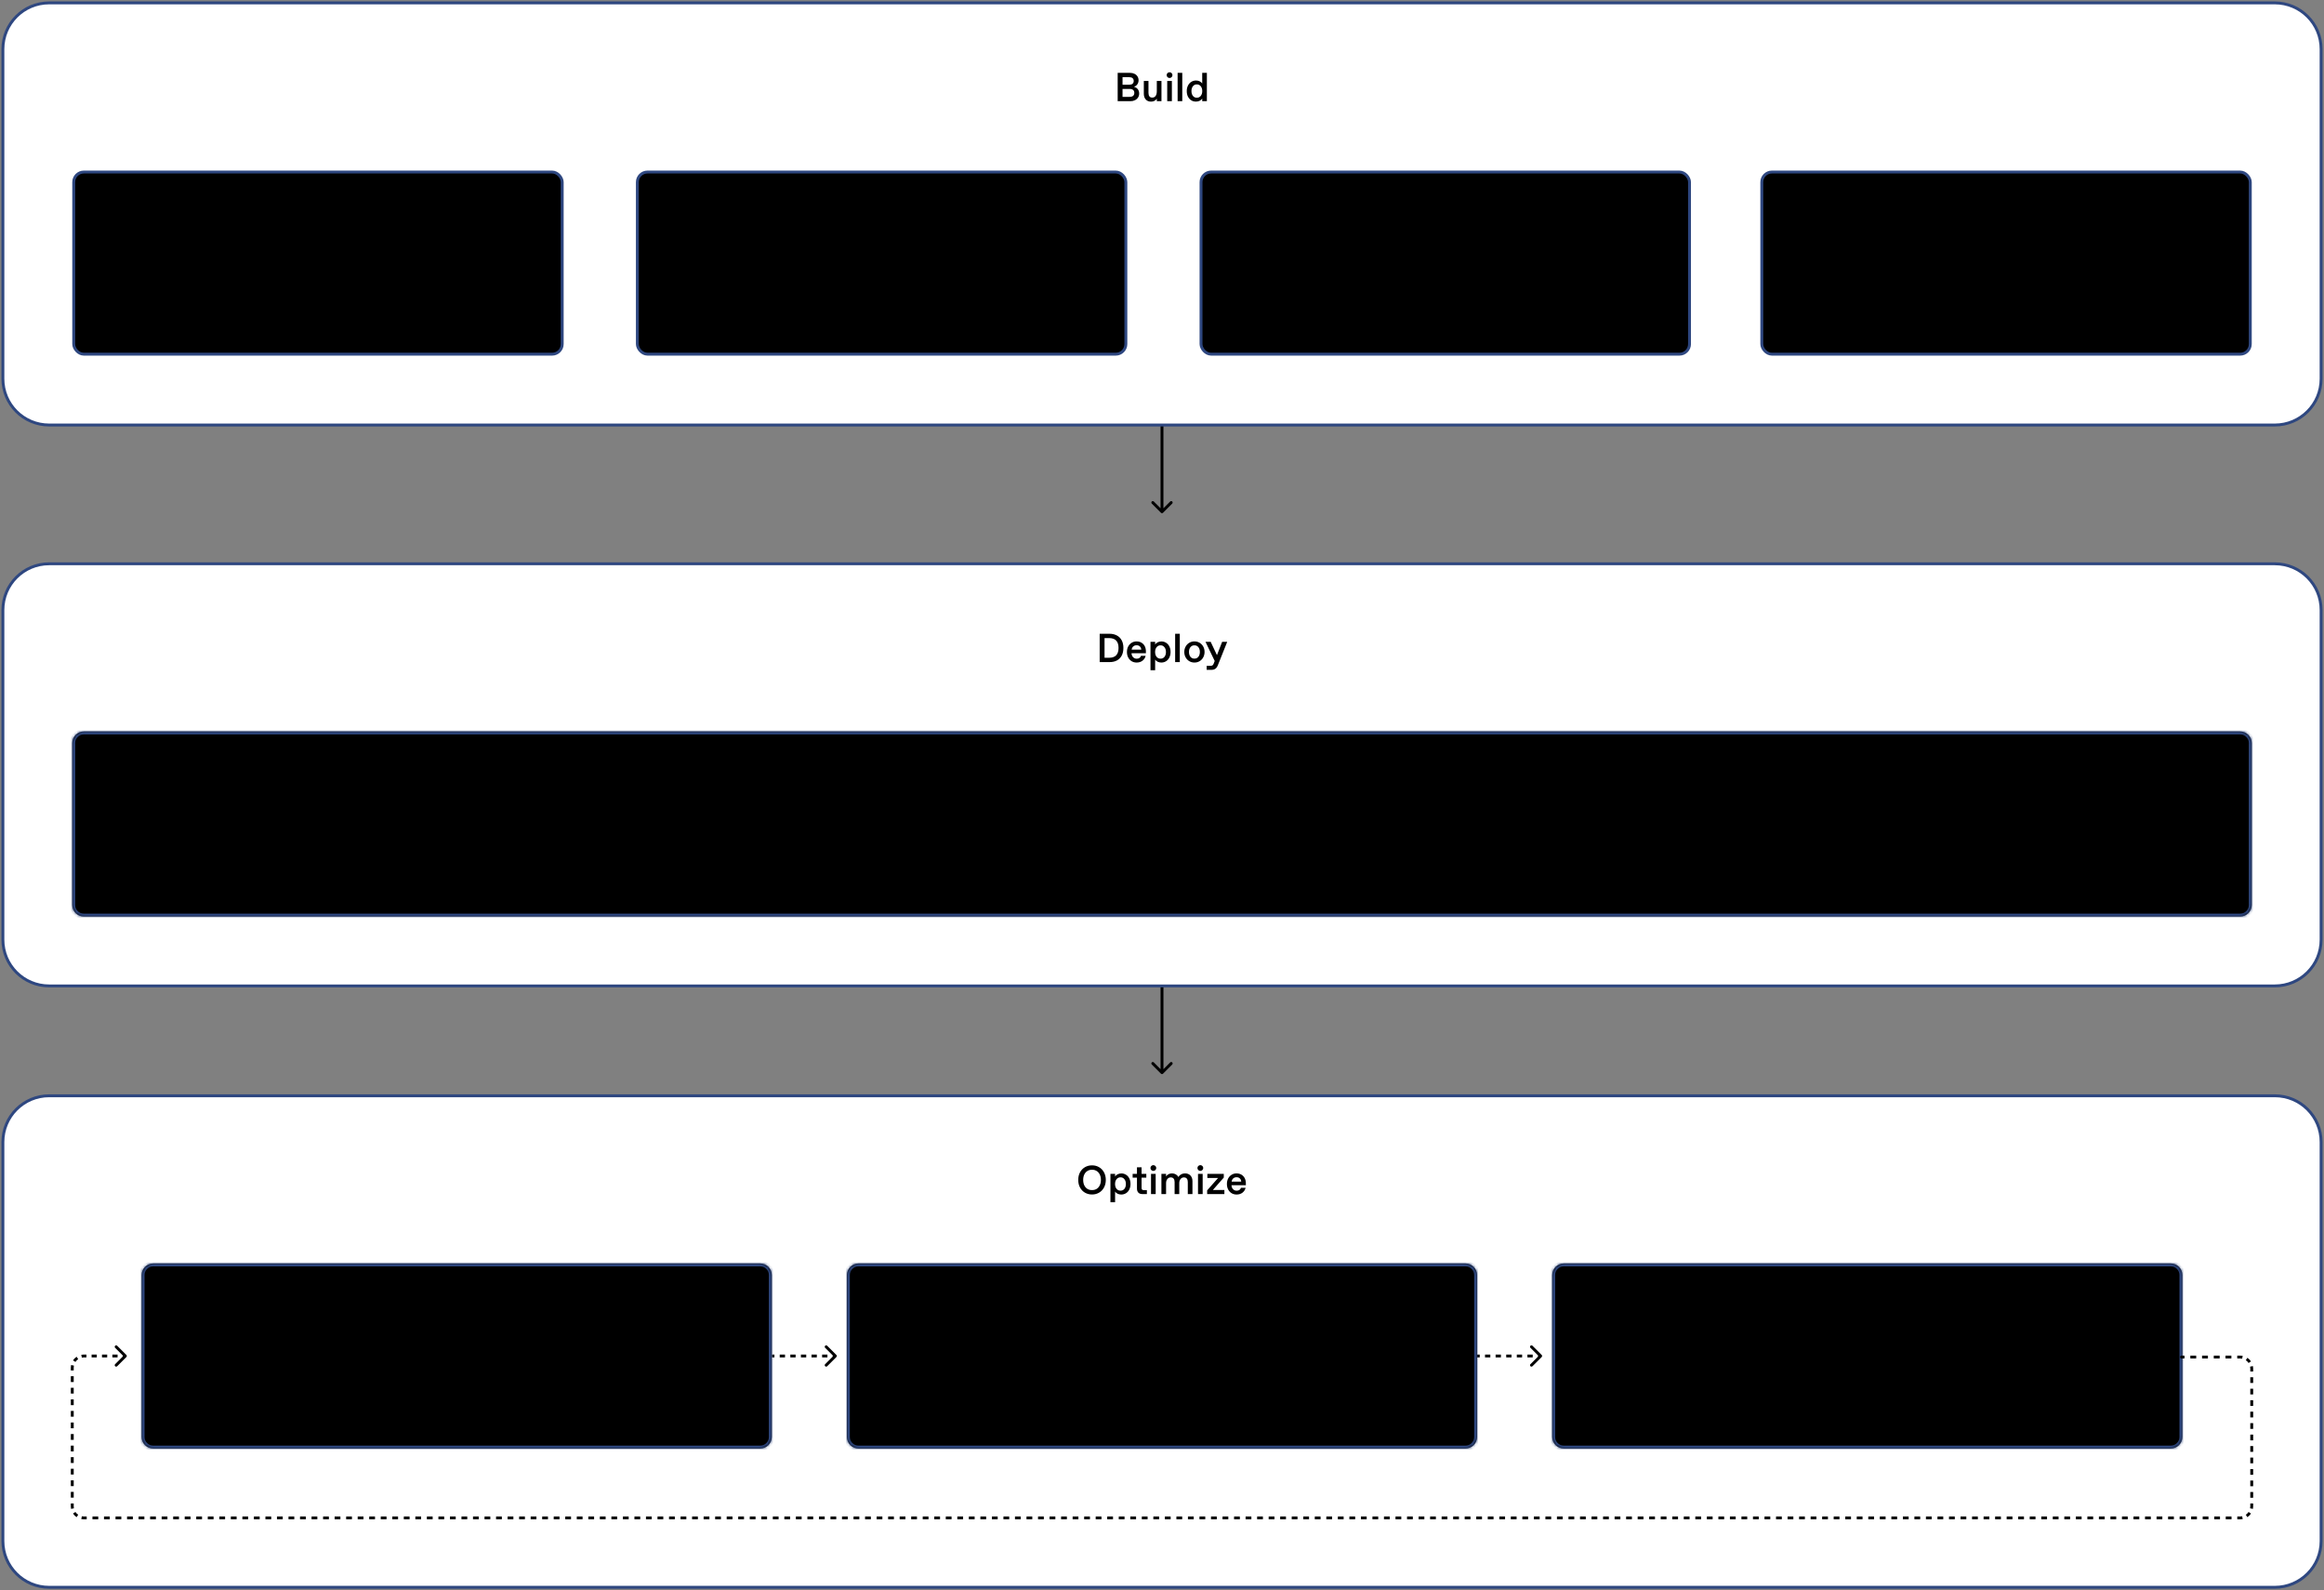 <svg width="804" height="550" viewBox="0 0 804 550" fill="none" xmlns="http://www.w3.org/2000/svg">
<rect x="0" y="0" width="804" height="550" fill="#808080" stroke="none"/>
<path d="M401.646 371.354C401.842 371.549 402.158 371.549 402.354 371.354L405.536 368.172C405.731 367.977 405.731 367.66 405.536 367.465C405.34 367.27 405.024 367.27 404.828 367.465L402 370.294L399.172 367.465C398.976 367.27 398.66 367.27 398.464 367.465C398.269 367.66 398.269 367.977 398.464 368.172L401.646 371.354ZM402 341H401.5V371.001H402H402.5V341H402Z" fill="black"/>
<path d="M1 395C1 386.163 8.163 379 17 379H787C795.837 379 803 386.163 803 395V533C803 541.837 795.837 549 787 549H17C8.163 549 1 541.837 1 533V395Z" fill="white"/>
<path d="M17 379V379.5H787V379V378.5H17V379ZM803 395H802.5V533H803H803.5V395H803ZM787 549V548.5H17V549V549.5H787V549ZM1 533H1.5V395H1H0.5V533H1ZM17 549V548.5C8.44 548.5 1.5 541.56 1.5 533H1H0.5C0.5 542.113 7.887 549.5 17 549.5V549ZM803 533H802.5C802.5 541.56 795.56 548.5 787 548.5V549V549.5C796.113 549.5 803.5 542.113 803.5 533H803ZM787 379V379.5C795.56 379.5 802.5 386.44 802.5 395H803H803.5C803.5 385.887 796.113 378.5 787 378.5V379ZM17 379V378.5C7.887 378.5 0.5 385.887 0.5 395H1H1.5C1.5 386.44 8.44 379.5 17 379.5V379Z" fill="#2E4780"/>
<path d="M289.354 469.354C289.549 469.158 289.549 468.842 289.354 468.646L286.172 465.464C285.976 465.269 285.66 465.269 285.464 465.464C285.269 465.66 285.269 465.976 285.464 466.172L288.293 469L285.464 471.828C285.269 472.024 285.269 472.34 285.464 472.536C285.66 472.731 285.976 472.731 286.172 472.536L289.354 469.354ZM267 469L267 469.5L267.917 469.5L267.917 469L267.917 468.5L267 468.5L267 469ZM269.75 469L269.75 469.5L271.583 469.5L271.583 469L271.583 468.5L269.75 468.5L269.75 469ZM273.417 469L273.417 469.5L275.25 469.5L275.25 469L275.25 468.5L273.417 468.5L273.417 469ZM277.083 469L277.083 469.5L278.917 469.5L278.917 469L278.917 468.5L277.083 468.5L277.083 469ZM280.75 469L280.75 469.5L282.583 469.5L282.583 469L282.583 468.5L280.75 468.5L280.75 469ZM284.417 469L284.417 469.5L286.25 469.5L286.25 469L286.25 468.5L284.417 468.5L284.417 469ZM288.083 469L288.083 469.5L289 469.5L289 469L289 468.5L288.083 468.5L288.083 469Z" fill="black"/>
<path d="M533.354 469.354C533.549 469.158 533.549 468.842 533.354 468.646L530.172 465.464C529.976 465.269 529.66 465.269 529.464 465.464C529.269 465.66 529.269 465.976 529.464 466.172L532.293 469L529.464 471.828C529.269 472.024 529.269 472.34 529.464 472.536C529.66 472.731 529.976 472.731 530.172 472.536L533.354 469.354ZM511 469L511 469.5L511.917 469.5L511.917 469L511.917 468.5L511 468.5L511 469ZM513.75 469L513.75 469.5L515.583 469.5L515.583 469L515.583 468.5L513.75 468.5L513.75 469ZM517.417 469L517.417 469.5L519.25 469.5L519.25 469L519.25 468.5L517.417 468.5L517.417 469ZM521.083 469L521.083 469.5L522.917 469.5L522.917 469L522.917 468.5L521.083 468.5L521.083 469ZM524.75 469L524.75 469.5L526.583 469.5L526.583 469L526.583 468.5L524.75 468.5L524.75 469ZM528.417 469L528.417 469.5L530.25 469.5L530.25 469L530.25 468.5L528.417 468.5L528.417 469ZM532.083 469L532.083 469.5L533 469.5L533 469L533 468.5L532.083 468.5L532.083 469Z" fill="black"/>
<mask id="path-6-inside-1_709_25955" fill="white">
<path d="M537 441C537 438.791 538.791 437 541 437H751C753.209 437 755 438.791 755 441V497C755 499.209 753.209 501 751 501H541C538.791 501 537 499.209 537 497V441Z"/>
</mask>
<path d="M537 441C537 438.791 538.791 437 541 437H751C753.209 437 755 438.791 755 441V497C755 499.209 753.209 501 751 501H541C538.791 501 537 499.209 537 497V441Z" fill="#EAF1FE"/>
<path d="M537 441C537 438.791 538.791 437 541 437H751C753.209 437 755 438.791 755 441V497C755 499.209 753.209 501 751 501H541C538.791 501 537 499.209 537 497V441Z" fill="black" style="mix-blend-mode:lighten"/>
<path d="M541 437V438H751V437V436H541V437ZM755 441H754V497H755H756V441H755ZM751 501V500H541V501V502H751V501ZM537 497H538V441H537H536V497H537ZM541 501V500C539.343 500 538 498.657 538 497H537H536C536 499.761 538.239 502 541 502V501ZM755 497H754C754 498.657 752.657 500 751 500V501V502C753.761 502 756 499.761 756 497H755ZM751 437V438C752.657 438 754 439.343 754 441H755H756C756 438.239 753.761 436 751 436V437ZM541 437V436C538.239 436 536 438.239 536 441H537H538C538 439.343 539.343 438 541 438V437Z" fill="#2E4780" mask="url(#path-6-inside-1_709_25955)"/>
<path d="M610.371 469.526C610.371 471.484 609.365 472.642 607.71 472.642C606.055 472.642 605.049 471.484 605.049 469.526V468.428C605.049 466.47 606.055 465.312 607.71 465.312C609.365 465.312 610.371 466.47 610.371 468.428V469.526ZM607.71 471.587C608.648 471.587 609.175 470.874 609.175 469.517V468.438C609.175 467.08 608.648 466.367 607.71 466.367C606.773 466.367 606.245 467.08 606.245 468.438V469.517C606.245 470.874 606.773 471.587 607.71 471.587ZM614.307 472.5H611.787V465.454H614.258C615.591 465.454 616.392 466.108 616.392 467.202C616.392 467.969 615.869 468.608 615.146 468.726V468.804C616.084 468.882 616.733 469.585 616.733 470.508C616.733 471.743 615.82 472.5 614.307 472.5ZM612.949 466.387V468.413H613.867C614.727 468.413 615.205 468.052 615.205 467.412C615.205 466.753 614.756 466.387 613.955 466.387H612.949ZM612.949 471.553H613.975C615 471.553 615.508 471.182 615.508 470.415C615.508 469.678 614.985 469.302 613.955 469.302H612.949V471.553ZM617.929 470.566H619.057C619.126 471.245 619.673 471.646 620.532 471.646C621.362 471.646 621.894 471.23 621.894 470.581C621.894 470.049 621.543 469.746 620.674 469.541L619.995 469.38C618.706 469.072 618.091 468.423 618.091 467.388C618.091 466.123 619.038 465.312 620.517 465.312C621.933 465.312 622.895 466.113 622.939 467.334H621.816C621.753 466.689 621.269 466.309 620.527 466.309C619.746 466.309 619.272 466.675 619.272 467.285C619.272 467.827 619.614 468.135 620.439 468.325L621.118 468.486C622.48 468.804 623.066 469.409 623.066 470.479C623.066 471.816 622.09 472.642 620.512 472.642C618.97 472.642 617.988 471.855 617.929 470.566ZM629.126 471.47V472.5H624.795V465.454H629.126V466.484H625.976V468.447H628.945V469.409H625.976V471.47H629.126ZM632.094 466.436V468.892H633.237C634.096 468.892 634.594 468.438 634.594 467.661C634.594 466.885 634.106 466.436 633.261 466.436H632.094ZM633.339 469.819H632.094V472.5H630.917V465.454H633.398C634.882 465.454 635.795 466.289 635.795 467.646C635.795 468.564 635.297 469.326 634.516 469.609L635.937 472.5H634.609L633.339 469.819ZM639.677 471.265L641.288 465.454H642.47L640.297 472.5H638.94L636.767 465.454H638.027L639.628 471.265H639.677ZM645.102 469.712H646.82L645.99 466.689H645.941L645.102 469.712ZM647.587 472.5L647.079 470.649H644.843L644.33 472.5H643.148L645.321 465.454H646.679L648.852 472.5H647.587ZM652.596 472.5H650.077V465.454H652.548C653.881 465.454 654.681 466.108 654.681 467.202C654.681 467.969 654.159 468.608 653.436 468.726V468.804C654.374 468.882 655.023 469.585 655.023 470.508C655.023 471.743 654.11 472.5 652.596 472.5ZM651.239 466.387V468.413H652.157C653.016 468.413 653.495 468.052 653.495 467.412C653.495 466.753 653.046 466.387 652.245 466.387H651.239ZM651.239 471.553H652.264C653.29 471.553 653.798 471.182 653.798 470.415C653.798 469.678 653.275 469.302 652.245 469.302H651.239V471.553ZM660.799 472.5H656.727V471.484H658.172V466.47H656.727V465.454H660.799V466.47H659.354V471.484H660.799V472.5ZM667.596 471.45V472.5H663.246V465.454H664.412V471.45H667.596ZM673.563 472.5H669.49V471.484H670.936V466.47H669.49V465.454H673.563V466.47H672.117V471.484H673.563V472.5ZM678.499 472.5H677.317V466.484H675.257V465.454H680.56V466.484H678.499V472.5ZM684.881 472.5H683.699V469.771L681.404 465.454H682.693L684.251 468.55H684.329L685.887 465.454H687.176L684.881 469.771V472.5Z" fill="black"/>
<mask id="path-9-inside-2_709_25955" fill="white">
<path d="M49 441C49 438.791 50.791 437 53 437H263C265.209 437 267 438.791 267 441V497C267 499.209 265.209 501 263 501H53C50.791 501 49 499.209 49 497V441Z"/>
</mask>
<path d="M49 441C49 438.791 50.791 437 53 437H263C265.209 437 267 438.791 267 441V497C267 499.209 265.209 501 263 501H53C50.791 501 49 499.209 49 497V441Z" fill="#EAF1FE"/>
<path d="M49 441C49 438.791 50.791 437 53 437H263C265.209 437 267 438.791 267 441V497C267 499.209 265.209 501 263 501H53C50.791 501 49 499.209 49 497V441Z" fill="black" style="mix-blend-mode:lighten"/>
<path d="M53 437V438H263V437V436H53V437ZM267 441H266V497H267H268V441H267ZM263 501V500H53V501V502H263V501ZM49 497H50V441H49H48V497H49ZM53 501V500C51.343 500 50 498.657 50 497H49H48C48 499.761 50.239 502 53 502V501ZM267 497H266C266 498.657 264.657 500 263 500V501V502C265.761 502 268 499.761 268 497H267ZM263 437V438C264.657 438 266 439.343 266 441H267H268C268 438.239 265.761 436 263 436V437ZM53 437V436C50.239 436 48 438.239 48 441H49H50C50 439.343 51.343 438 53 438V437Z" fill="#2E4780" mask="url(#path-9-inside-2_709_25955)"/>
<path d="M125.562 469.526C125.562 471.484 124.556 472.642 122.901 472.642C121.246 472.642 120.24 471.484 120.24 469.526V468.428C120.24 466.47 121.246 465.312 122.901 465.312C124.556 465.312 125.562 466.47 125.562 468.428V469.526ZM122.901 471.587C123.838 471.587 124.366 470.874 124.366 469.517V468.438C124.366 467.08 123.838 466.367 122.901 466.367C121.963 466.367 121.436 467.08 121.436 468.438V469.517C121.436 470.874 121.963 471.587 122.901 471.587ZM127.012 465.454H129.497C130.933 465.454 131.856 466.372 131.856 467.803C131.856 469.224 130.913 470.142 129.449 470.142H128.194V472.5H127.012V465.454ZM128.194 466.44V469.155H129.204C130.157 469.155 130.66 468.691 130.66 467.798C130.66 466.904 130.157 466.44 129.204 466.44H128.194ZM136.255 472.5H135.073V466.484H133.013V465.454H138.316V466.484H136.255V472.5ZM144.082 472.5H140.01V471.484H141.455V466.47H140.01V465.454H144.082V466.47H142.637V471.484H144.082V472.5ZM146.792 470.02V472.5H145.786V465.454H147.026L148.393 469.624H148.467L149.824 465.454H151.069V472.5H150.063V470.02L150.185 467.188H150.102L148.847 470.845H148.008L146.753 467.188H146.67L146.792 470.02ZM156.845 472.5H152.773V471.484H154.218V466.47H152.773V465.454H156.845V466.47H155.4V471.484H156.845V472.5ZM158.754 472.5V471.685L162.158 466.558V466.484H158.857V465.454H163.622V466.27L160.224 471.396V471.47H163.701V472.5H158.754ZM166.674 469.712H168.393L167.563 466.689H167.514L166.674 469.712ZM169.159 472.5L168.652 470.649H166.415L165.903 472.5H164.721L166.894 465.454H168.251L170.424 472.5H169.159ZM174.545 472.5H173.363V466.484H171.303V465.454H176.605V466.484H174.545V472.5ZM182.372 472.5H178.3V471.484H179.745V466.47H178.3V465.454H182.372V466.47H180.927V471.484H182.372V472.5ZM189.379 469.526C189.379 471.484 188.373 472.642 186.717 472.642C185.062 472.642 184.056 471.484 184.056 469.526V468.428C184.056 466.47 185.062 465.312 186.717 465.312C188.373 465.312 189.379 466.47 189.379 468.428V469.526ZM186.717 471.587C187.655 471.587 188.182 470.874 188.182 469.517V468.438C188.182 467.08 187.655 466.367 186.717 466.367C185.78 466.367 185.253 467.08 185.253 468.438V469.517C185.253 470.874 185.78 471.587 186.717 471.587ZM191.712 472.5H190.677V465.454H191.751L194.408 470.474H194.486V465.454H195.521V472.5H194.452L191.79 467.461H191.712V472.5Z" fill="black"/>
<mask id="path-12-inside-3_709_25955" fill="white">
<path d="M293 441C293 438.791 294.791 437 297 437H507C509.209 437 511 438.791 511 441V497C511 499.209 509.209 501 507 501H297C294.791 501 293 499.209 293 497V441Z"/>
</mask>
<path d="M293 441C293 438.791 294.791 437 297 437H507C509.209 437 511 438.791 511 441V497C511 499.209 509.209 501 507 501H297C294.791 501 293 499.209 293 497V441Z" fill="#EAF1FE"/>
<path d="M293 441C293 438.791 294.791 437 297 437H507C509.209 437 511 438.791 511 441V497C511 499.209 509.209 501 507 501H297C294.791 501 293 499.209 293 497V441Z" fill="black" style="mix-blend-mode:lighten"/>
<path d="M297 437V438H507V437V436H297V437ZM511 441H510V497H511H512V441H511ZM507 501V500H297V501V502H507V501ZM293 497H294V441H293H292V497H293ZM297 501V500C295.343 500 294 498.657 294 497H293H292C292 499.761 294.239 502 297 502V501ZM511 497H510C510 498.657 508.657 500 507 500V501V502C509.761 502 512 499.761 512 497H511ZM507 437V438C508.657 438 510 439.343 510 441H511H512C512 438.239 509.761 436 507 436V437ZM297 437V436C294.239 436 292 438.239 292 441H293H294C294 439.343 295.343 438 297 438V437Z" fill="#2E4780" mask="url(#path-12-inside-3_709_25955)"/>
<path d="M366.371 469.526C366.371 471.484 365.365 472.642 363.71 472.642C362.055 472.642 361.049 471.484 361.049 469.526V468.428C361.049 466.47 362.055 465.312 363.71 465.312C365.365 465.312 366.371 466.47 366.371 468.428V469.526ZM363.71 471.587C364.648 471.587 365.175 470.874 365.175 469.517V468.438C365.175 467.08 364.648 466.367 363.71 466.367C362.773 466.367 362.245 467.08 362.245 468.438V469.517C362.245 470.874 362.773 471.587 363.71 471.587ZM368.949 466.436V468.892H370.092C370.951 468.892 371.449 468.438 371.449 467.661C371.449 466.885 370.961 466.436 370.116 466.436H368.949ZM370.194 469.819H368.949V472.5H367.772V465.454H370.253C371.737 465.454 372.65 466.289 372.65 467.646C372.65 468.564 372.152 469.326 371.371 469.609L372.792 472.5H371.464L370.194 469.819ZM376.63 471.577C377.445 471.577 377.953 471.05 377.968 470.19H379.164C379.164 471.689 378.173 472.642 376.635 472.642C374.926 472.642 373.925 471.543 373.925 469.658V468.296C373.925 466.411 374.926 465.312 376.635 465.312C378.202 465.312 379.144 466.255 379.164 467.852H377.968C377.948 466.963 377.406 466.377 376.615 466.377C375.653 466.377 375.145 467.036 375.145 468.296V469.658C375.145 470.918 375.653 471.577 376.63 471.577ZM385.301 472.5H384.139V469.429H381.571V472.5H380.409V465.454H381.571V468.398H384.139V465.454H385.301V472.5ZM391.507 471.47V472.5H387.176V465.454H391.507V466.484H388.358V468.447H391.327V469.409H388.358V471.47H391.507ZM393.074 470.566H394.202C394.271 471.245 394.818 471.646 395.677 471.646C396.507 471.646 397.039 471.23 397.039 470.581C397.039 470.049 396.688 469.746 395.819 469.541L395.14 469.38C393.851 469.072 393.236 468.423 393.236 467.388C393.236 466.123 394.183 465.312 395.662 465.312C397.078 465.312 398.04 466.113 398.084 467.334H396.961C396.898 466.689 396.414 466.309 395.672 466.309C394.891 466.309 394.417 466.675 394.417 467.285C394.417 467.827 394.759 468.135 395.584 468.325L396.263 468.486C397.625 468.804 398.211 469.409 398.211 470.479C398.211 471.816 397.235 472.642 395.657 472.642C394.114 472.642 393.133 471.855 393.074 470.566ZM402.591 472.5H401.409V466.484H399.349V465.454H404.651V466.484H402.591V472.5ZM407.239 466.436V468.892H408.382C409.241 468.892 409.739 468.438 409.739 467.661C409.739 466.885 409.251 466.436 408.406 466.436H407.239ZM408.484 469.819H407.239V472.5H406.062V465.454H408.543C410.027 465.454 410.94 466.289 410.94 467.646C410.94 468.564 410.442 469.326 409.661 469.609L411.082 472.5H409.754L408.484 469.819ZM413.865 469.712H415.584L414.754 466.689H414.705L413.865 469.712ZM416.35 472.5L415.842 470.649H413.606L413.093 472.5H411.912L414.085 465.454H415.442L417.615 472.5H416.35ZM421.736 472.5H420.554V466.484H418.494V465.454H423.796V466.484H421.736V472.5ZM429.563 472.5H425.49V471.484H426.936V466.47H425.49V465.454H429.563V466.47H428.117V471.484H429.563V472.5ZM436.569 469.526C436.569 471.484 435.563 472.642 433.908 472.642C432.253 472.642 431.247 471.484 431.247 469.526V468.428C431.247 466.47 432.253 465.312 433.908 465.312C435.563 465.312 436.569 466.47 436.569 468.428V469.526ZM433.908 471.587C434.846 471.587 435.373 470.874 435.373 469.517V468.438C435.373 467.08 434.846 466.367 433.908 466.367C432.971 466.367 432.443 467.08 432.443 468.438V469.517C432.443 470.874 432.971 471.587 433.908 471.587ZM438.903 472.5H437.868V465.454H438.942L441.598 470.474H441.677V465.454H442.712V472.5H441.642L438.981 467.461H438.903V472.5Z" fill="black"/>
<path d="M754.715 469.866C754.439 469.866 754.215 469.642 754.215 469.366C754.215 469.09 754.439 468.866 754.715 468.866L754.715 469.366L754.715 469.866ZM43.722 468.646C43.918 468.842 43.918 469.158 43.722 469.354L40.54 472.536C40.345 472.731 40.029 472.731 39.833 472.536C39.638 472.34 39.638 472.024 39.833 471.828L42.662 469L39.833 466.172C39.638 465.976 39.638 465.66 39.833 465.464C40.029 465.269 40.345 465.269 40.54 465.464L43.722 468.646ZM25 473L25.5 473L25 473ZM25 521L24.5 521L25 521ZM775 525L775 525.5L775 525ZM43.369 469L43.369 469.5L42.471 469.5L42.471 469L42.471 468.5L43.369 468.5L43.369 469ZM40.675 469L40.675 469.5L38.879 469.5L38.879 469L38.879 468.5L40.675 468.5L40.675 469ZM37.082 469L37.082 469.5L35.286 469.5L35.286 469L35.286 468.5L37.082 468.5L37.082 469ZM33.49 469L33.49 469.5L31.694 469.5L31.694 469L31.694 468.5L33.49 468.5L33.49 469ZM29.898 469L29.898 469.5L29 469.5L29 469L29 468.5L29.898 468.5L29.898 469ZM29 469L29 469.5C28.766 469.5 28.537 469.523 28.316 469.567L28.219 469.076L28.122 468.586C28.407 468.529 28.7 468.5 29 468.5L29 469ZM26.777 469.674L27.056 470.089C26.674 470.345 26.345 470.674 26.089 471.056L25.674 470.778L25.258 470.499C25.587 470.009 26.009 469.587 26.499 469.258L26.777 469.674ZM25.076 472.219L25.567 472.316C25.523 472.537 25.5 472.766 25.5 473L25 473L24.5 473C24.5 472.7 24.529 472.407 24.586 472.122L25.076 472.219ZM25 473L25.5 473L25.5 474L25 474L24.5 474L24.5 473L25 473ZM25 476L25.5 476L25.5 478L25 478L24.5 478L24.5 476L25 476ZM25 480L25.5 480L25.5 482L25 482L24.5 482L24.5 480L25 480ZM25 484L25.5 484L25.5 486L25 486L24.5 486L24.5 484L25 484ZM25 488L25.5 488L25.5 490L25 490L24.5 490L24.5 488L25 488ZM25 492L25.5 492L25.5 494L25 494L24.5 494L24.5 492L25 492ZM25 496L25.5 496L25.5 498L25 498L24.5 498L24.5 496L25 496ZM25 500L25.5 500L25.5 502L25 502L24.5 502L24.5 500L25 500ZM25 504L25.5 504L25.5 506L25 506L24.5 506L24.5 504L25 504ZM25 508L25.5 508L25.5 510L25 510L24.5 510L24.5 508L25 508ZM25 512L25.5 512L25.5 514L25 514L24.5 514L24.5 512L25 512ZM25 516L25.5 516L25.5 518L25 518L24.5 518L24.5 516L25 516ZM25 520L25.5 520L25.5 521L25 521L24.5 521L24.5 520L25 520ZM25 521L25.5 521C25.5 521.234 25.523 521.463 25.567 521.684L25.076 521.781L24.586 521.878C24.529 521.593 24.5 521.3 24.5 521L25 521ZM25.674 523.222L26.089 522.944C26.345 523.326 26.674 523.655 27.056 523.911L26.777 524.326L26.499 524.742C26.009 524.413 25.587 523.991 25.258 523.501L25.674 523.222ZM28.219 524.924L28.316 524.433C28.537 524.477 28.766 524.5 29 524.5L29 525L29 525.5C28.7 525.5 28.407 525.471 28.122 525.414L28.219 524.924ZM29 525L29 524.5L29.997 524.5L29.997 525L29.997 525.5L29 525.5L29 525ZM31.992 525L31.992 524.5L33.987 524.5L33.987 525L33.987 525.5L31.992 525.5L31.992 525ZM35.981 525L35.981 524.5L37.976 524.5L37.976 525L37.976 525.5L35.981 525.5L35.981 525ZM39.971 525L39.971 524.5L41.965 524.5L41.965 525L41.965 525.5L39.971 525.5L39.971 525ZM43.96 525L43.96 524.5L45.955 524.5L45.955 525L45.955 525.5L43.96 525.5L43.96 525ZM47.949 525L47.949 524.5L49.944 524.5L49.944 525L49.944 525.5L47.949 525.5L47.949 525ZM51.938 525L51.938 524.5L53.933 524.5L53.933 525L53.933 525.5L51.938 525.5L51.938 525ZM55.928 525L55.928 524.5L57.922 524.5L57.922 525L57.922 525.5L55.928 525.5L55.928 525ZM59.917 525L59.917 524.5L61.912 524.5L61.912 525L61.912 525.5L59.917 525.5L59.917 525ZM63.906 525L63.906 524.5L65.901 524.5L65.901 525L65.901 525.5L63.906 525.5L63.906 525ZM67.896 525L67.896 524.5L69.89 524.5L69.89 525L69.89 525.5L67.896 525.5L67.896 525ZM71.885 525L71.885 524.5L73.88 524.5L73.88 525L73.88 525.5L71.885 525.5L71.885 525ZM75.874 525L75.874 524.5L77.869 524.5L77.869 525L77.869 525.5L75.874 525.5L75.874 525ZM79.864 525L79.864 524.5L81.858 524.5L81.858 525L81.858 525.5L79.864 525.5L79.864 525ZM83.853 525L83.853 524.5L85.848 524.5L85.848 525L85.848 525.5L83.853 525.5L83.853 525ZM87.842 525L87.842 524.5L89.837 524.5L89.837 525L89.837 525.5L87.842 525.5L87.842 525ZM91.832 525L91.832 524.5L93.826 524.5L93.826 525L93.826 525.5L91.832 525.5L91.832 525ZM95.821 525L95.821 524.5L97.816 524.5L97.816 525L97.816 525.5L95.821 525.5L95.821 525ZM99.81 525L99.81 524.5L101.805 524.5L101.805 525L101.805 525.5L99.81 525.5L99.81 525ZM103.799 525L103.799 524.5L105.794 524.5L105.794 525L105.794 525.5L103.799 525.5L103.799 525ZM107.789 525L107.789 524.5L109.783 524.5L109.783 525L109.783 525.5L107.789 525.5L107.789 525ZM111.778 525L111.778 524.5L113.773 524.5L113.773 525L113.773 525.5L111.778 525.5L111.778 525ZM115.767 525L115.767 524.5L117.762 524.5L117.762 525L117.762 525.5L115.767 525.5L115.767 525ZM119.757 525L119.757 524.5L121.751 524.5L121.751 525L121.751 525.5L119.757 525.5L119.757 525ZM123.746 525L123.746 524.5L125.741 524.5L125.741 525L125.741 525.5L123.746 525.5L123.746 525ZM127.735 525L127.735 524.5L129.73 524.5L129.73 525L129.73 525.5L127.735 525.5L127.735 525ZM131.725 525L131.725 524.5L133.719 524.5L133.719 525L133.719 525.5L131.725 525.5L131.725 525ZM135.714 525L135.714 524.5L137.709 524.5L137.709 525L137.709 525.5L135.714 525.5L135.714 525ZM139.703 525L139.703 524.5L141.698 524.5L141.698 525L141.698 525.5L139.703 525.5L139.703 525ZM143.692 525L143.692 524.5L145.687 524.5L145.687 525L145.687 525.5L143.692 525.5L143.692 525ZM147.682 525L147.682 524.5L149.676 524.5L149.676 525L149.676 525.5L147.682 525.5L147.682 525ZM151.671 525L151.671 524.5L153.666 524.5L153.666 525L153.666 525.5L151.671 525.5L151.671 525ZM155.66 525L155.66 524.5L157.655 524.5L157.655 525L157.655 525.5L155.66 525.5L155.66 525ZM159.65 525L159.65 524.5L161.644 524.5L161.644 525L161.644 525.5L159.65 525.5L159.65 525ZM163.639 525L163.639 524.5L165.634 524.5L165.634 525L165.634 525.5L163.639 525.5L163.639 525ZM167.628 525L167.628 524.5L169.623 524.5L169.623 525L169.623 525.5L167.628 525.5L167.628 525ZM171.618 525L171.618 524.5L173.612 524.5L173.612 525L173.612 525.5L171.618 525.5L171.618 525ZM175.607 525L175.607 524.5L177.602 524.5L177.602 525L177.602 525.5L175.607 525.5L175.607 525ZM179.596 525L179.596 524.5L181.591 524.5L181.591 525L181.591 525.5L179.596 525.5L179.596 525ZM183.586 525L183.586 524.5L185.58 524.5L185.58 525L185.58 525.5L183.586 525.5L183.586 525ZM187.575 525L187.575 524.5L189.57 524.5L189.57 525L189.57 525.5L187.575 525.5L187.575 525ZM191.564 525L191.564 524.5L193.559 524.5L193.559 525L193.559 525.5L191.564 525.5L191.564 525ZM195.554 525L195.554 524.5L197.548 524.5L197.548 525L197.548 525.5L195.554 525.5L195.554 525ZM199.543 525L199.543 524.5L201.538 524.5L201.538 525L201.538 525.5L199.543 525.5L199.543 525ZM203.532 525L203.532 524.5L205.527 524.5L205.527 525L205.527 525.5L203.532 525.5L203.532 525ZM207.522 525L207.522 524.5L209.516 524.5L209.516 525L209.516 525.5L207.522 525.5L207.522 525ZM211.511 525L211.511 524.5L213.506 524.5L213.506 525L213.506 525.5L211.511 525.5L211.511 525ZM215.5 525L215.5 524.5L217.495 524.5L217.495 525L217.495 525.5L215.5 525.5L215.5 525ZM219.49 525L219.49 524.5L221.484 524.5L221.484 525L221.484 525.5L219.49 525.5L219.49 525ZM223.479 525L223.479 524.5L225.473 524.5L225.473 525L225.473 525.5L223.479 525.5L223.479 525ZM227.468 525L227.468 524.5L229.463 524.5L229.463 525L229.463 525.5L227.468 525.5L227.468 525ZM231.457 525L231.457 524.5L233.452 524.5L233.452 525L233.452 525.5L231.457 525.5L231.457 525ZM235.447 525L235.447 524.5L237.441 524.5L237.441 525L237.441 525.5L235.447 525.5L235.447 525ZM239.436 525L239.436 524.5L241.431 524.5L241.431 525L241.431 525.5L239.436 525.5L239.436 525ZM243.425 525L243.425 524.5L245.42 524.5L245.42 525L245.42 525.5L243.425 525.5L243.425 525ZM247.415 525L247.415 524.5L249.409 524.5L249.409 525L249.409 525.5L247.415 525.5L247.415 525ZM251.404 525L251.404 524.5L253.399 524.5L253.399 525L253.399 525.5L251.404 525.5L251.404 525ZM255.393 525L255.393 524.5L257.388 524.5L257.388 525L257.388 525.5L255.393 525.5L255.393 525ZM259.383 525L259.383 524.5L261.377 524.5L261.377 525L261.377 525.5L259.383 525.5L259.383 525ZM263.372 525L263.372 524.5L265.367 524.5L265.367 525L265.367 525.5L263.372 525.5L263.372 525ZM267.361 525L267.361 524.5L269.356 524.5L269.356 525L269.356 525.5L267.361 525.5L267.361 525ZM271.351 525L271.351 524.5L273.345 524.5L273.345 525L273.345 525.5L271.351 525.5L271.351 525ZM275.34 525L275.34 524.5L277.335 524.5L277.335 525L277.335 525.5L275.34 525.5L275.34 525ZM279.329 525L279.329 524.5L281.324 524.5L281.324 525L281.324 525.5L279.329 525.5L279.329 525ZM283.319 525L283.319 524.5L285.313 524.5L285.313 525L285.313 525.5L283.319 525.5L283.319 525ZM287.308 525L287.308 524.5L289.303 524.5L289.303 525L289.303 525.5L287.308 525.5L287.308 525ZM291.297 525L291.297 524.5L293.292 524.5L293.292 525L293.292 525.5L291.297 525.5L291.297 525ZM295.287 525L295.287 524.5L297.281 524.5L297.281 525L297.281 525.5L295.287 525.5L295.287 525ZM299.276 525L299.276 524.5L301.271 524.5L301.271 525L301.271 525.5L299.276 525.5L299.276 525ZM303.265 525L303.265 524.5L305.26 524.5L305.26 525L305.26 525.5L303.265 525.5L303.265 525ZM307.255 525L307.255 524.5L309.249 524.5L309.249 525L309.249 525.5L307.255 525.5L307.255 525ZM311.244 525L311.244 524.5L313.238 524.5L313.238 525L313.238 525.5L311.244 525.5L311.244 525ZM315.233 525L315.233 524.5L317.228 524.5L317.228 525L317.228 525.5L315.233 525.5L315.233 525ZM319.222 525L319.222 524.5L321.217 524.5L321.217 525L321.217 525.5L319.222 525.5L319.222 525ZM323.212 525L323.212 524.5L325.206 524.5L325.206 525L325.206 525.5L323.212 525.5L323.212 525ZM327.201 525L327.201 524.5L329.196 524.5L329.196 525L329.196 525.5L327.201 525.5L327.201 525ZM331.19 525L331.19 524.5L333.185 524.5L333.185 525L333.185 525.5L331.19 525.5L331.19 525ZM335.18 525L335.18 524.5L337.174 524.5L337.174 525L337.174 525.5L335.18 525.5L335.18 525ZM339.169 525L339.169 524.5L341.164 524.5L341.164 525L341.164 525.5L339.169 525.5L339.169 525ZM343.158 525L343.158 524.5L345.153 524.5L345.153 525L345.153 525.5L343.158 525.5L343.158 525ZM347.148 525L347.148 524.5L349.142 524.5L349.142 525L349.142 525.5L347.148 525.5L347.148 525ZM351.137 525L351.137 524.5L353.132 524.5L353.132 525L353.132 525.5L351.137 525.5L351.137 525ZM355.126 525L355.126 524.5L357.121 524.5L357.121 525L357.121 525.5L355.126 525.5L355.126 525ZM359.116 525L359.116 524.5L361.11 524.5L361.11 525L361.11 525.5L359.116 525.5L359.116 525ZM363.105 525L363.105 524.5L365.1 524.5L365.1 525L365.1 525.5L363.105 525.5L363.105 525ZM367.094 525L367.094 524.5L369.089 524.5L369.089 525L369.089 525.5L367.094 525.5L367.094 525ZM371.084 525L371.084 524.5L373.078 524.5L373.078 525L373.078 525.5L371.084 525.5L371.084 525ZM375.073 525L375.073 524.5L377.068 524.5L377.068 525L377.068 525.5L375.073 525.5L375.073 525ZM379.062 525L379.062 524.5L381.057 524.5L381.057 525L381.057 525.5L379.062 525.5L379.062 525ZM383.052 525L383.052 524.5L385.046 524.5L385.046 525L385.046 525.5L383.052 525.5L383.052 525ZM387.041 525L387.041 524.5L389.036 524.5L389.036 525L389.036 525.5L387.041 525.5L387.041 525ZM391.03 525L391.03 524.5L393.025 524.5L393.025 525L393.025 525.5L391.03 525.5L391.03 525ZM395.02 525L395.02 524.5L397.014 524.5L397.014 525L397.014 525.5L395.02 525.5L395.02 525ZM399.009 525L399.009 524.5L401.004 524.5L401.004 525L401.004 525.5L399.009 525.5L399.009 525ZM402.998 525L402.998 524.5L404.993 524.5L404.993 525L404.993 525.5L402.998 525.5L402.998 525ZM406.987 525L406.987 524.5L408.982 524.5L408.982 525L408.982 525.5L406.987 525.5L406.987 525ZM410.977 525L410.977 524.5L412.971 524.5L412.971 525L412.971 525.5L410.977 525.5L410.977 525ZM414.966 525L414.966 524.5L416.961 524.5L416.961 525L416.961 525.5L414.966 525.5L414.966 525ZM418.955 525L418.955 524.5L420.95 524.5L420.95 525L420.95 525.5L418.955 525.5L418.955 525ZM422.945 525L422.945 524.5L424.939 524.5L424.939 525L424.939 525.5L422.945 525.5L422.945 525ZM426.934 525L426.934 524.5L428.929 524.5L428.929 525L428.929 525.5L426.934 525.5L426.934 525ZM430.923 525L430.923 524.5L432.918 524.5L432.918 525L432.918 525.5L430.923 525.5L430.923 525ZM434.913 525L434.913 524.5L436.907 524.5L436.907 525L436.907 525.5L434.913 525.5L434.913 525ZM438.902 525L438.902 524.5L440.897 524.5L440.897 525L440.897 525.5L438.902 525.5L438.902 525ZM442.891 525L442.891 524.5L444.886 524.5L444.886 525L444.886 525.5L442.891 525.5L442.891 525ZM446.881 525L446.881 524.5L448.875 524.5L448.875 525L448.875 525.5L446.881 525.5L446.881 525ZM450.87 525L450.87 524.5L452.865 524.5L452.865 525L452.865 525.5L450.87 525.5L450.87 525ZM454.859 525L454.859 524.5L456.854 524.5L456.854 525L456.854 525.5L454.859 525.5L454.859 525ZM458.849 525L458.849 524.5L460.843 524.5L460.843 525L460.843 525.5L458.849 525.5L458.849 525ZM462.838 525L462.838 524.5L464.833 524.5L464.833 525L464.833 525.5L462.838 525.5L462.838 525ZM466.827 525L466.827 524.5L468.822 524.5L468.822 525L468.822 525.5L466.827 525.5L466.827 525ZM470.817 525L470.817 524.5L472.811 524.5L472.811 525L472.811 525.5L470.817 525.5L470.817 525ZM474.806 525L474.806 524.5L476.801 524.5L476.801 525L476.801 525.5L474.806 525.5L474.806 525ZM478.795 525L478.795 524.5L480.79 524.5L480.79 525L480.79 525.5L478.795 525.5L478.795 525ZM482.785 525L482.785 524.5L484.779 524.5L484.779 525L484.779 525.5L482.785 525.5L482.785 525ZM486.774 525L486.774 524.5L488.768 524.5L488.768 525L488.768 525.5L486.774 525.5L486.774 525ZM490.763 525L490.763 524.5L492.758 524.5L492.758 525L492.758 525.5L490.763 525.5L490.763 525ZM494.752 525L494.752 524.5L496.747 524.5L496.747 525L496.747 525.5L494.752 525.5L494.752 525ZM498.742 525L498.742 524.5L500.737 524.5L500.737 525L500.737 525.5L498.742 525.5L498.742 525ZM502.731 525L502.731 524.5L504.726 524.5L504.726 525L504.726 525.5L502.731 525.5L502.731 525ZM506.72 525L506.72 524.5L508.715 524.5L508.715 525L508.715 525.5L506.72 525.5L506.72 525ZM510.71 525L510.71 524.5L512.704 524.5L512.704 525L512.704 525.5L510.71 525.5L510.71 525ZM514.699 525L514.699 524.5L516.694 524.5L516.694 525L516.694 525.5L514.699 525.5L514.699 525ZM518.688 525L518.688 524.5L520.683 524.5L520.683 525L520.683 525.5L518.688 525.5L518.688 525ZM522.678 525L522.678 524.5L524.672 524.5L524.672 525L524.672 525.5L522.678 525.5L522.678 525ZM526.667 525L526.667 524.5L528.662 524.5L528.662 525L528.662 525.5L526.667 525.5L526.667 525ZM530.656 525L530.656 524.5L532.651 524.5L532.651 525L532.651 525.5L530.656 525.5L530.656 525ZM534.646 525L534.646 524.5L536.64 524.5L536.64 525L536.64 525.5L534.646 525.5L534.646 525ZM538.635 525L538.635 524.5L540.63 524.5L540.63 525L540.63 525.5L538.635 525.5L538.635 525ZM542.624 525L542.624 524.5L544.619 524.5L544.619 525L544.619 525.5L542.624 525.5L542.624 525ZM546.614 525L546.614 524.5L548.608 524.5L548.608 525L548.608 525.5L546.614 525.5L546.614 525ZM550.603 525L550.603 524.5L552.597 524.5L552.597 525L552.597 525.5L550.603 525.5L550.603 525ZM554.592 525L554.592 524.5L556.587 524.5L556.587 525L556.587 525.5L554.592 525.5L554.592 525ZM558.581 525L558.581 524.5L560.576 524.5L560.576 525L560.576 525.5L558.581 525.5L558.581 525ZM562.571 525L562.571 524.5L564.565 524.5L564.565 525L564.565 525.5L562.571 525.5L562.571 525ZM566.56 525L566.56 524.5L568.555 524.5L568.555 525L568.555 525.5L566.56 525.5L566.56 525ZM570.549 525L570.549 524.5L572.544 524.5L572.544 525L572.544 525.5L570.549 525.5L570.549 525ZM574.538 525L574.538 524.5L576.533 524.5L576.533 525L576.533 525.5L574.538 525.5L574.538 525ZM578.528 525L578.528 524.5L580.522 524.5L580.522 525L580.522 525.5L578.528 525.5L578.528 525ZM582.517 525L582.517 524.5L584.512 524.5L584.512 525L584.512 525.5L582.517 525.5L582.517 525ZM586.506 525L586.506 524.5L588.501 524.5L588.501 525L588.501 525.5L586.506 525.5L586.506 525ZM590.495 525L590.495 524.5L592.49 524.5L592.49 525L592.49 525.5L590.495 525.5L590.495 525ZM594.485 525L594.485 524.5L596.479 524.5L596.479 525L596.479 525.5L594.485 525.5L594.485 525ZM598.474 525L598.474 524.5L600.469 524.5L600.469 525L600.469 525.5L598.474 525.5L598.474 525ZM602.463 525L602.463 524.5L604.458 524.5L604.458 525L604.458 525.5L602.463 525.5L602.463 525ZM606.452 525L606.452 524.5L608.447 524.5L608.447 525L608.447 525.5L606.452 525.5L606.452 525ZM610.442 525L610.442 524.5L612.436 524.5L612.436 525L612.436 525.5L610.442 525.5L610.442 525ZM614.431 525L614.431 524.5L616.426 524.5L616.426 525L616.426 525.5L614.431 525.5L614.431 525ZM618.42 525L618.42 524.5L620.415 524.5L620.415 525L620.415 525.5L618.42 525.5L618.42 525ZM622.409 525L622.409 524.5L624.404 524.5L624.404 525L624.404 525.5L622.409 525.5L622.409 525ZM626.399 525L626.399 524.5L628.393 524.5L628.393 525L628.393 525.5L626.399 525.5L626.399 525ZM630.388 525L630.388 524.5L632.383 524.5L632.383 525L632.383 525.5L630.388 525.5L630.388 525ZM634.377 525L634.377 524.5L636.372 524.5L636.372 525L636.372 525.5L634.377 525.5L634.377 525ZM638.367 525L638.367 524.5L640.361 524.5L640.361 525L640.361 525.5L638.367 525.5L638.367 525ZM642.356 525L642.356 524.5L644.35 524.5L644.35 525L644.35 525.5L642.356 525.5L642.356 525ZM646.345 525L646.345 524.5L648.34 524.5L648.34 525L648.34 525.5L646.345 525.5L646.345 525ZM650.334 525L650.334 524.5L652.329 524.5L652.329 525L652.329 525.5L650.334 525.5L650.334 525ZM654.324 525L654.324 524.5L656.318 524.5L656.318 525L656.318 525.5L654.324 525.5L654.324 525ZM658.313 525L658.313 524.5L660.307 524.5L660.307 525L660.307 525.5L658.313 525.5L658.313 525ZM662.302 525L662.302 524.5L664.297 524.5L664.297 525L664.297 525.5L662.302 525.5L662.302 525ZM666.291 525L666.291 524.5L668.286 524.5L668.286 525L668.286 525.5L666.291 525.5L666.291 525ZM670.281 525L670.281 524.5L672.275 524.5L672.275 525L672.275 525.5L670.281 525.5L670.281 525ZM674.27 525L674.27 524.5L676.264 524.5L676.264 525L676.264 525.5L674.27 525.5L674.27 525ZM678.259 525L678.259 524.5L680.254 524.5L680.254 525L680.254 525.5L678.259 525.5L678.259 525ZM682.248 525L682.248 524.5L684.243 524.5L684.243 525L684.243 525.5L682.248 525.5L682.248 525ZM686.238 525L686.238 524.5L688.232 524.5L688.232 525L688.232 525.5L686.238 525.5L686.238 525ZM690.227 525L690.227 524.5L692.221 524.5L692.221 525L692.221 525.5L690.227 525.5L690.227 525ZM694.216 525L694.216 524.5L696.211 524.5L696.211 525L696.211 525.5L694.216 525.5L694.216 525ZM698.205 525L698.205 524.5L700.2 524.5L700.2 525L700.2 525.5L698.205 525.5L698.205 525ZM702.195 525L702.195 524.5L704.189 524.5L704.189 525L704.189 525.5L702.195 525.5L702.195 525ZM706.184 525L706.184 524.5L708.179 524.5L708.179 525L708.179 525.5L706.184 525.5L706.184 525ZM710.173 525L710.173 524.5L712.168 524.5L712.168 525L712.168 525.5L710.173 525.5L710.173 525ZM714.162 525L714.162 524.5L716.157 524.5L716.157 525L716.157 525.5L714.162 525.5L714.162 525ZM718.152 525L718.152 524.5L720.146 524.5L720.146 525L720.146 525.5L718.152 525.5L718.152 525ZM722.141 525L722.141 524.5L724.136 524.5L724.136 525L724.136 525.5L722.141 525.5L722.141 525ZM726.13 525L726.13 524.5L728.125 524.5L728.125 525L728.125 525.5L726.13 525.5L726.13 525ZM730.119 525L730.119 524.5L732.114 524.5L732.114 525L732.114 525.5L730.119 525.5L730.119 525ZM734.109 525L734.109 524.5L736.103 524.5L736.103 525L736.103 525.5L734.109 525.5L734.109 525ZM738.098 525L738.098 524.5L740.093 524.5L740.093 525L740.093 525.5L738.098 525.5L738.098 525ZM742.087 525L742.087 524.5L744.082 524.5L744.082 525L744.082 525.5L742.087 525.5L742.087 525ZM746.076 525L746.076 524.5L748.071 524.5L748.071 525L748.071 525.5L746.076 525.5L746.076 525ZM750.066 525L750.066 524.5L752.06 524.5L752.06 525L752.06 525.5L750.066 525.5L750.066 525ZM754.055 525L754.055 524.5L756.05 524.5L756.05 525L756.05 525.5L754.055 525.5L754.055 525ZM758.044 525L758.044 524.5L760.039 524.5L760.039 525L760.039 525.5L758.044 525.5L758.044 525ZM762.034 525L762.034 524.5L764.028 524.5L764.028 525L764.028 525.5L762.034 525.5L762.034 525ZM766.023 525L766.023 524.5L768.017 524.5L768.017 525L768.017 525.5L766.023 525.5L766.023 525ZM770.012 525L770.012 524.5L772.007 524.5L772.007 525L772.007 525.5L770.012 525.5L770.012 525ZM774.001 525L774.001 524.5L775 524.5L775 525L775 525.5L774.001 525.5L774.001 525ZM775 525L775 524.5C775.234 524.5 775.463 524.477 775.684 524.433L775.781 524.924L775.878 525.414C775.593 525.471 775.3 525.5 775 525.5L775 525ZM777.222 524.326L776.944 523.911C777.326 523.655 777.655 523.326 777.911 522.944L778.326 523.222L778.742 523.501C778.413 523.991 777.991 524.413 777.501 524.742L777.222 524.326ZM778.924 521.781L778.433 521.684C778.477 521.463 778.5 521.234 778.5 521L779 521L779.5 521C779.5 521.3 779.471 521.593 779.414 521.878L778.924 521.781ZM779 521L778.5 521L778.5 520.008L779 520.008L779.5 520.008L779.5 521L779 521ZM779 518.023L778.5 518.023L778.5 516.038L779 516.038L779.5 516.038L779.5 518.023L779 518.023ZM779 514.053L778.5 514.053L778.5 512.069L779 512.069L779.5 512.069L779.5 514.053L779 514.053ZM779 510.084L778.5 510.084L778.5 508.099L779 508.099L779.5 508.099L779.5 510.084L779 510.084ZM779 506.114L778.5 506.114L778.5 504.13L779 504.13L779.5 504.13L779.5 506.114L779 506.114ZM779 502.145L778.5 502.145L778.5 500.16L779 500.16L779.5 500.16L779.5 502.145L779 502.145ZM779 498.175L778.5 498.175L778.5 496.191L779 496.191L779.5 496.191L779.5 498.175L779 498.175ZM779 494.206L778.5 494.206L778.5 492.221L779 492.221L779.5 492.221L779.5 494.206L779 494.206ZM779 490.236L778.5 490.236L778.5 488.252L779 488.252L779.5 488.252L779.5 490.236L779 490.236ZM779 486.267L778.5 486.267L778.5 484.282L779 484.282L779.5 484.282L779.5 486.267L779 486.267ZM779 482.297L778.5 482.297L778.5 480.313L779 480.313L779.5 480.313L779.5 482.297L779 482.297ZM779 478.328L778.5 478.328L778.5 476.343L779 476.343L779.5 476.343L779.5 478.328L779 478.328ZM779 474.358L778.5 474.358L778.5 473.366L779 473.366L779.5 473.366L779.5 474.358L779 474.358ZM779 473.366L778.5 473.366C778.5 473.132 778.477 472.903 778.433 472.682L778.924 472.585L779.414 472.488C779.471 472.773 779.5 473.066 779.5 473.366L779 473.366ZM778.326 471.144L777.911 471.422C777.655 471.04 777.326 470.711 776.944 470.455L777.222 470.04L777.501 469.624C777.991 469.953 778.413 470.375 778.742 470.865L778.326 471.144ZM775.781 469.442L775.684 469.933C775.463 469.889 775.234 469.866 775 469.866L775 469.366L775 468.866C775.3 468.866 775.593 468.895 775.878 468.952L775.781 469.442ZM775 469.366L775 469.866L773.986 469.866L773.986 469.366L773.986 468.866L775 468.866L775 469.366ZM771.957 469.366L771.957 469.866L769.929 469.866L769.929 469.366L769.929 468.866L771.957 468.866L771.957 469.366ZM767.9 469.366L767.9 469.866L765.872 469.866L765.872 469.366L765.872 468.866L767.9 468.866L767.9 469.366ZM763.843 469.366L763.843 469.866L761.815 469.866L761.815 469.366L761.815 468.866L763.843 468.866L763.843 469.366ZM759.786 469.366L759.786 469.866L757.758 469.866L757.758 469.366L757.758 468.866L759.786 468.866L759.786 469.366ZM755.729 469.366L755.729 469.866L754.715 469.866L754.715 469.366L754.715 468.866L755.729 468.866L755.729 469.366Z" fill="black"/>
<path d="M377.798 413.14C376.892 413.14 376.076 412.93 375.348 412.51C374.629 412.09 374.06 411.497 373.64 410.732C373.229 409.967 373.024 409.089 373.024 408.1C373.024 407.111 373.229 406.233 373.64 405.468C374.06 404.703 374.629 404.11 375.348 403.69C376.076 403.27 376.892 403.06 377.798 403.06C378.694 403.06 379.501 403.27 380.22 403.69C380.948 404.11 381.517 404.703 381.928 405.468C382.348 406.233 382.558 407.111 382.558 408.1C382.558 409.089 382.348 409.967 381.928 410.732C381.517 411.497 380.948 412.09 380.22 412.51C379.501 412.93 378.694 413.14 377.798 413.14ZM377.854 411.614C378.432 411.614 378.95 411.474 379.408 411.194C379.865 410.905 380.22 410.494 380.472 409.962C380.733 409.43 380.864 408.809 380.864 408.1C380.864 407.391 380.733 406.77 380.472 406.238C380.22 405.706 379.865 405.3 379.408 405.02C378.95 404.731 378.432 404.586 377.854 404.586H377.728C377.149 404.586 376.631 404.731 376.174 405.02C375.726 405.3 375.371 405.706 375.11 406.238C374.858 406.77 374.732 407.391 374.732 408.1C374.732 408.809 374.858 409.43 375.11 409.962C375.371 410.494 375.726 410.905 376.174 411.194C376.631 411.474 377.149 411.614 377.728 411.614H377.854ZM384.161 406H385.771V406.924C385.948 406.625 386.233 406.373 386.625 406.168C387.017 405.963 387.456 405.86 387.941 405.86C388.548 405.86 389.089 406.014 389.565 406.322C390.05 406.621 390.428 407.045 390.699 407.596C390.97 408.147 391.105 408.781 391.105 409.5C391.105 410.219 390.965 410.858 390.685 411.418C390.414 411.969 390.032 412.398 389.537 412.706C389.052 413.005 388.506 413.154 387.899 413.154C387.423 413.154 386.994 413.056 386.611 412.86C386.238 412.664 385.958 412.421 385.771 412.132V415.8H384.161V406ZM387.675 411.81C388.226 411.81 388.669 411.6 389.005 411.18C389.341 410.751 389.509 410.195 389.509 409.514C389.509 408.823 389.336 408.268 388.991 407.848C388.655 407.419 388.216 407.204 387.675 407.204H387.605C387.073 407.204 386.63 407.419 386.275 407.848C385.93 408.277 385.757 408.833 385.757 409.514C385.757 410.195 385.93 410.751 386.275 411.18C386.63 411.6 387.073 411.81 387.605 411.81H387.675ZM395.257 413C394.631 413 394.155 412.837 393.829 412.51C393.502 412.174 393.339 411.698 393.339 411.082V407.316H391.841V406H393.339V403.732H394.935V406H396.573V407.316H394.935V410.83C394.935 411.129 394.991 411.339 395.103 411.46C395.224 411.572 395.434 411.628 395.733 411.628H396.769V413H395.257ZM398.202 406H399.812V413H398.202V406ZM399.014 404.978C398.734 404.978 398.496 404.88 398.3 404.684C398.104 404.488 398.006 404.255 398.006 403.984C398.006 403.704 398.104 403.471 398.3 403.284C398.496 403.088 398.734 402.99 399.014 402.99C399.285 402.99 399.518 403.088 399.714 403.284C399.91 403.471 400.008 403.704 400.008 403.984C400.008 404.255 399.91 404.488 399.714 404.684C399.518 404.88 399.285 404.978 399.014 404.978ZM401.798 406H403.408V406.896C403.613 406.579 403.888 406.327 404.234 406.14C404.588 405.944 404.994 405.846 405.452 405.846C405.946 405.846 406.38 405.953 406.754 406.168C407.136 406.373 407.44 406.677 407.664 407.078C407.916 406.686 408.238 406.383 408.63 406.168C409.022 405.953 409.465 405.846 409.96 405.846C410.753 405.846 411.378 406.089 411.836 406.574C412.302 407.059 412.536 407.708 412.536 408.52V413H410.926V408.814C410.926 408.31 410.814 407.923 410.59 407.652C410.366 407.372 410.034 407.232 409.596 407.232H409.554C409.096 407.232 408.718 407.419 408.42 407.792C408.121 408.156 407.972 408.632 407.972 409.22V413H406.362V408.828C406.362 408.324 406.25 407.932 406.026 407.652C405.802 407.372 405.47 407.232 405.032 407.232H404.99C404.532 407.232 404.154 407.419 403.856 407.792C403.557 408.156 403.408 408.632 403.408 409.22V413H401.798V406ZM414.458 406H416.068V413H414.458V406ZM415.27 404.978C414.99 404.978 414.752 404.88 414.556 404.684C414.36 404.488 414.262 404.255 414.262 403.984C414.262 403.704 414.36 403.471 414.556 403.284C414.752 403.088 414.99 402.99 415.27 402.99C415.541 402.99 415.774 403.088 415.97 403.284C416.166 403.471 416.264 403.704 416.264 403.984C416.264 404.255 416.166 404.488 415.97 404.684C415.774 404.88 415.541 404.978 415.27 404.978ZM417.62 411.712L421.414 407.414H417.69V406H423.374V407.288L419.594 411.586H423.584V413H417.62V411.712ZM427.802 413.154C427.177 413.154 426.607 413.005 426.094 412.706C425.59 412.398 425.189 411.969 424.89 411.418C424.601 410.867 424.456 410.228 424.456 409.5C424.456 408.781 424.601 408.147 424.89 407.596C425.189 407.036 425.59 406.607 426.094 406.308C426.598 406 427.163 405.846 427.788 405.846C428.656 405.846 429.384 406.112 429.972 406.644C430.56 407.176 430.901 407.904 430.994 408.828C431.022 409.173 431.031 409.542 431.022 409.934H426.038C426.066 410.503 426.248 410.961 426.584 411.306C426.92 411.651 427.321 411.824 427.788 411.824H427.872C428.236 411.824 428.544 411.735 428.796 411.558C429.057 411.371 429.23 411.129 429.314 410.83H430.924C430.756 411.521 430.397 412.081 429.846 412.51C429.295 412.939 428.614 413.154 427.802 413.154ZM429.412 408.688C429.375 408.221 429.211 407.853 428.922 407.582C428.633 407.311 428.269 407.176 427.83 407.176H427.746C427.326 407.176 426.962 407.307 426.654 407.568C426.355 407.82 426.164 408.193 426.08 408.688H429.412Z" fill="black"/>
<path d="M401.643 177.354C401.838 177.549 402.154 177.549 402.35 177.354L405.532 174.172C405.727 173.977 405.727 173.66 405.532 173.465C405.336 173.27 405.02 173.27 404.825 173.465L401.996 176.294L399.168 173.465C398.972 173.27 398.656 173.27 398.461 173.465C398.265 173.66 398.265 173.977 398.461 174.172L401.643 177.354ZM401.996 147H401.496V177.001H401.996H402.496V147H401.996Z" fill="black"/>
<path d="M1 211C1 202.163 8.163 195 17 195H787C795.837 195 803 202.163 803 211V325C803 333.837 795.837 341 787 341H17C8.163 341 1 333.837 1 325V211Z" fill="white"/>
<path d="M17 195V195.5H787V195V194.5H17V195ZM803 211H802.5V325H803H803.5V211H803ZM787 341V340.5H17V341V341.5H787V341ZM1 325H1.5V211H1H0.5V325H1ZM17 341V340.5C8.44 340.5 1.5 333.56 1.5 325H1H0.5C0.5 334.113 7.887 341.5 17 341.5V341ZM803 325H802.5C802.5 333.56 795.56 340.5 787 340.5V341V341.5C796.113 341.5 803.5 334.113 803.5 325H803ZM787 195V195.5C795.56 195.5 802.5 202.44 802.5 211H803H803.5C803.5 201.887 796.113 194.5 787 194.5V195ZM17 195V194.5C7.887 194.5 0.5 201.887 0.5 211H1H1.5C1.5 202.44 8.44 195.5 17 195.5V195Z" fill="#2E4780"/>
<path d="M380.44 219.2H383.828C384.789 219.2 385.629 219.391 386.348 219.774C387.076 220.147 387.641 220.703 388.042 221.44C388.443 222.177 388.644 223.064 388.644 224.1C388.644 225.136 388.448 226.023 388.056 226.76C387.664 227.497 387.109 228.057 386.39 228.44C385.681 228.813 384.845 229 383.884 229H380.44V219.2ZM383.688 227.502C385.872 227.502 386.964 226.368 386.964 224.1C386.964 221.832 385.872 220.698 383.688 220.698H382.12V227.502H383.688ZM393.219 229.154C392.593 229.154 392.024 229.005 391.511 228.706C391.007 228.398 390.605 227.969 390.307 227.418C390.017 226.867 389.873 226.228 389.873 225.5C389.873 224.781 390.017 224.147 390.307 223.596C390.605 223.036 391.007 222.607 391.511 222.308C392.015 222 392.579 221.846 393.205 221.846C394.073 221.846 394.801 222.112 395.389 222.644C395.977 223.176 396.317 223.904 396.411 224.828C396.439 225.173 396.448 225.542 396.439 225.934H391.455C391.483 226.503 391.665 226.961 392.001 227.306C392.337 227.651 392.738 227.824 393.205 227.824H393.289C393.653 227.824 393.961 227.735 394.213 227.558C394.474 227.371 394.647 227.129 394.731 226.83H396.341C396.173 227.521 395.813 228.081 395.263 228.51C394.712 228.939 394.031 229.154 393.219 229.154ZM394.829 224.688C394.791 224.221 394.628 223.853 394.339 223.582C394.049 223.311 393.685 223.176 393.247 223.176H393.163C392.743 223.176 392.379 223.307 392.071 223.568C391.772 223.82 391.581 224.193 391.497 224.688H394.829ZM398.017 222H399.627V222.924C399.805 222.625 400.089 222.373 400.481 222.168C400.873 221.963 401.312 221.86 401.797 221.86C402.404 221.86 402.945 222.014 403.421 222.322C403.907 222.621 404.285 223.045 404.555 223.596C404.826 224.147 404.961 224.781 404.961 225.5C404.961 226.219 404.821 226.858 404.541 227.418C404.271 227.969 403.888 228.398 403.393 228.706C402.908 229.005 402.362 229.154 401.755 229.154C401.279 229.154 400.85 229.056 400.467 228.86C400.094 228.664 399.814 228.421 399.627 228.132V231.8H398.017V222ZM401.531 227.81C402.082 227.81 402.525 227.6 402.861 227.18C403.197 226.751 403.365 226.195 403.365 225.514C403.365 224.823 403.193 224.268 402.847 223.848C402.511 223.419 402.073 223.204 401.531 223.204H401.461C400.929 223.204 400.486 223.419 400.131 223.848C399.786 224.277 399.613 224.833 399.613 225.514C399.613 226.195 399.786 226.751 400.131 227.18C400.486 227.6 400.929 227.81 401.461 227.81H401.531ZM406.549 219.2H408.159V229H406.549V219.2ZM413.224 229.154C412.562 229.154 411.964 228.995 411.432 228.678C410.9 228.361 410.48 227.922 410.172 227.362C409.864 226.802 409.71 226.177 409.71 225.486C409.71 224.805 409.864 224.189 410.172 223.638C410.48 223.078 410.9 222.639 411.432 222.322C411.964 222.005 412.562 221.846 413.224 221.846C413.887 221.846 414.484 222.005 415.016 222.322C415.548 222.639 415.964 223.073 416.262 223.624C416.57 224.175 416.724 224.795 416.724 225.486C416.724 226.177 416.57 226.802 416.262 227.362C415.964 227.922 415.548 228.361 415.016 228.678C414.484 228.995 413.887 229.154 413.224 229.154ZM413.252 227.796C413.803 227.796 414.246 227.586 414.582 227.166C414.928 226.746 415.1 226.186 415.1 225.486C415.1 224.795 414.928 224.245 414.582 223.834C414.246 223.414 413.803 223.204 413.252 223.204H413.168C412.627 223.204 412.184 223.414 411.838 223.834C411.502 224.254 411.334 224.805 411.334 225.486C411.334 226.177 411.502 226.737 411.838 227.166C412.184 227.586 412.627 227.796 413.168 227.796H413.252ZM417.457 230.288H418.801C419.09 230.288 419.314 230.232 419.473 230.12C419.631 230.008 419.762 229.821 419.865 229.56L420.229 228.608L417.051 222H418.843L421.013 226.592L422.805 222H424.555L421.321 230.092C421.087 230.68 420.789 231.091 420.425 231.324C420.061 231.567 419.585 231.688 418.997 231.688H417.457V230.288Z" fill="black"/>
<mask id="path-21-inside-4_709_25955" fill="white">
<path d="M25 257C25 254.791 26.791 253 29 253H775C777.209 253 779 254.791 779 257V313C779 315.209 777.209 317 775 317H29C26.791 317 25 315.209 25 313V257Z"/>
</mask>
<path d="M25 257C25 254.791 26.791 253 29 253H775C777.209 253 779 254.791 779 257V313C779 315.209 777.209 317 775 317H29C26.791 317 25 315.209 25 313V257Z" fill="#EAF1FE"/>
<path d="M25 257C25 254.791 26.791 253 29 253H775C777.209 253 779 254.791 779 257V313C779 315.209 777.209 317 775 317H29C26.791 317 25 315.209 25 313V257Z" fill="black" style="mix-blend-mode:lighten"/>
<path d="M29 253V254H775V253V252H29V253ZM779 257H778V313H779H780V257H779ZM775 317V316H29V317V318H775V317ZM25 313H26V257H25H24V313H25ZM29 317V316C27.343 316 26 314.657 26 313H25H24C24 315.761 26.239 318 29 318V317ZM779 313H778C778 314.657 776.657 316 775 316V317V318C777.761 318 780 315.761 780 313H779ZM775 253V254C776.657 254 778 255.343 778 257H779H780C780 254.239 777.761 252 775 252V253ZM29 253V252C26.239 252 24 254.239 24 257H25H26C26 255.343 27.343 254 29 254V253Z" fill="#2E4780" mask="url(#path-21-inside-4_709_25955)"/>
<path d="M360.519 287.577C361.403 287.577 361.906 286.991 361.906 285.956V281.454H363.083V286.024C363.083 287.67 362.131 288.642 360.519 288.642C358.908 288.642 357.956 287.67 357.956 286.024V281.454H359.133V285.956C359.133 286.991 359.636 287.577 360.519 287.577ZM364.357 286.566H365.485C365.553 287.245 366.1 287.646 366.96 287.646C367.79 287.646 368.322 287.23 368.322 286.581C368.322 286.049 367.97 285.746 367.101 285.541L366.422 285.38C365.133 285.072 364.518 284.423 364.518 283.388C364.518 282.123 365.465 281.312 366.945 281.312C368.361 281.312 369.323 282.113 369.367 283.334H368.244C368.18 282.689 367.697 282.309 366.955 282.309C366.173 282.309 365.7 282.675 365.7 283.285C365.7 283.827 366.042 284.135 366.867 284.325L367.546 284.486C368.908 284.804 369.494 285.409 369.494 286.479C369.494 287.816 368.517 288.642 366.94 288.642C365.397 288.642 364.416 287.855 364.357 286.566ZM375.553 287.47V288.5H371.222V281.454H375.553V282.484H372.404V284.447H375.372V285.409H372.404V287.47H375.553ZM378.522 282.436V284.892H379.664C380.524 284.892 381.022 284.438 381.022 283.661C381.022 282.885 380.533 282.436 379.689 282.436H378.522ZM379.767 285.819H378.522V288.5H377.345V281.454H379.825C381.31 281.454 382.223 282.289 382.223 283.646C382.223 284.564 381.725 285.326 380.944 285.609L382.364 288.5H381.036L379.767 285.819ZM394.464 288.5H390.391V287.484H391.837V282.47H390.391V281.454H394.464V282.47H393.018V287.484H394.464V288.5ZM397.422 288.5H396.387V281.454H397.462L400.118 286.474H400.196V281.454H401.231V288.5H400.162L397.501 283.461H397.422V288.5ZM405.782 288.5H404.6V282.484H402.539V281.454H407.842V282.484H405.782V288.5ZM413.843 287.47V288.5H409.512V281.454H413.843V282.484H410.694V284.447H413.662V285.409H410.694V287.47H413.843ZM416.812 282.436V284.892H417.954C418.813 284.892 419.312 284.438 419.312 283.661C419.312 282.885 418.823 282.436 417.979 282.436H416.812ZM418.057 285.819H416.812V288.5H415.635V281.454H418.115C419.6 281.454 420.513 282.289 420.513 283.646C420.513 284.564 420.015 285.326 419.233 285.609L420.654 288.5H419.326L418.057 285.819ZM423.554 288.5H422.373V281.454H426.704V282.484H423.554V284.604H426.426V285.59H423.554V288.5ZM429.819 285.712H431.538L430.708 282.689H430.659L429.819 285.712ZM432.304 288.5L431.796 286.649H429.56L429.047 288.5H427.866L430.039 281.454H431.396L433.569 288.5H432.304ZM437.255 287.577C438.071 287.577 438.579 287.05 438.593 286.19H439.789C439.789 287.689 438.798 288.642 437.26 288.642C435.551 288.642 434.55 287.543 434.55 285.658V284.296C434.55 282.411 435.551 281.312 437.26 281.312C438.828 281.312 439.77 282.255 439.789 283.852H438.593C438.574 282.963 438.032 282.377 437.241 282.377C436.279 282.377 435.771 283.036 435.771 284.296V285.658C435.771 286.918 436.279 287.577 437.255 287.577ZM445.751 287.47V288.5H441.42V281.454H445.751V282.484H442.602V284.447H445.571V285.409H442.602V287.47H445.751Z" fill="black"/>
<path d="M1 17C1 8.163 8.163 1 17 1H787C795.837 1 803 8.163 803 17V131C803 139.837 795.837 147 787 147H17C8.163 147 1 139.837 1 131V17Z" fill="white"/>
<path d="M17 1V1.5H787V1V0.5H17V1ZM803 17H802.5V131H803H803.5V17H803ZM787 147V146.5H17V147V147.5H787V147ZM1 131H1.5V17H1H0.5V131H1ZM17 147V146.5C8.44 146.5 1.5 139.56 1.5 131H1H0.5C0.5 140.113 7.887 147.5 17 147.5V147ZM803 131H802.5C802.5 139.56 795.56 146.5 787 146.5V147V147.5C796.113 147.5 803.5 140.113 803.5 131H803ZM787 1V1.5C795.56 1.5 802.5 8.44 802.5 17H803H803.5C803.5 7.887 796.113 0.5 787 0.5V1ZM17 1V0.5C7.887 0.5 0.5 7.887 0.5 17H1H1.5C1.5 8.44 8.44 1.5 17 1.5V1Z" fill="#2E4780"/>
<rect x="25.5" y="59.5" width="169" height="63" rx="3.5" fill="#EAF1FE"/>
<rect x="25.5" y="59.5" width="169" height="63" rx="3.5" fill="black" style="mix-blend-mode:lighten"/>
<rect x="25.5" y="59.5" width="169" height="63" rx="3.5" stroke="#2E4780"/>
<path d="M92.41 92.019V94.5H91.404V87.454H92.644L94.012 91.624H94.085L95.442 87.454H96.688V94.5H95.682V92.019L95.804 89.188H95.721L94.466 92.845H93.626L92.371 89.188H92.288L92.41 92.019ZM103.089 91.526C103.089 93.484 102.083 94.642 100.428 94.642C98.772 94.642 97.766 93.484 97.766 91.526V90.428C97.766 88.47 98.772 87.312 100.428 87.312C102.083 87.312 103.089 88.47 103.089 90.428V91.526ZM100.428 93.587C101.365 93.587 101.892 92.874 101.892 91.517V90.438C101.892 89.08 101.365 88.367 100.428 88.367C99.49 88.367 98.963 89.08 98.963 90.438V91.517C98.963 92.874 99.49 93.587 100.428 93.587ZM104.382 87.454H106.531C108.513 87.454 109.534 88.641 109.534 90.94C109.534 93.299 108.523 94.5 106.531 94.5H104.382V87.454ZM105.564 88.484V93.47H106.384C107.713 93.47 108.328 92.684 108.328 90.96C108.328 89.285 107.703 88.484 106.384 88.484H105.564ZM115.461 93.47V94.5H111.13V87.454H115.461V88.484H112.312V90.447H115.281V91.409H112.312V93.47H115.461ZM122.024 93.45V94.5H117.673V87.454H118.84V93.45H122.024ZM123.41 92.566H124.538C124.606 93.245 125.153 93.645 126.013 93.645C126.843 93.645 127.375 93.231 127.375 92.581C127.375 92.049 127.023 91.746 126.154 91.541L125.476 91.38C124.187 91.072 123.571 90.423 123.571 89.388C123.571 88.123 124.519 87.312 125.998 87.312C127.414 87.312 128.376 88.113 128.42 89.334H127.297C127.233 88.689 126.75 88.309 126.008 88.309C125.227 88.309 124.753 88.675 124.753 89.285C124.753 89.827 125.095 90.135 125.92 90.325L126.599 90.486C127.961 90.804 128.547 91.409 128.547 92.478C128.547 93.816 127.57 94.642 125.993 94.642C124.45 94.642 123.469 93.856 123.41 92.566Z" fill="black"/>
<rect x="220.5" y="59.5" width="169" height="63" rx="3.5" fill="#EAF1FE"/>
<rect x="220.5" y="59.5" width="169" height="63" rx="3.5" fill="black" style="mix-blend-mode:lighten"/>
<rect x="220.5" y="59.5" width="169" height="63" rx="3.5" stroke="#2E4780"/>
<path d="M292.828 94.5H291.646V88.484H289.585V87.454H294.888V88.484H292.828V94.5ZM301.279 91.526C301.279 93.484 300.274 94.642 298.618 94.642C296.963 94.642 295.957 93.484 295.957 91.526V90.428C295.957 88.47 296.963 87.312 298.618 87.312C300.274 87.312 301.279 88.47 301.279 90.428V91.526ZM298.618 93.587C299.556 93.587 300.083 92.874 300.083 91.517V90.438C300.083 89.08 299.556 88.367 298.618 88.367C297.681 88.367 297.154 89.08 297.154 90.438V91.517C297.154 92.874 297.681 93.587 298.618 93.587ZM307.661 91.526C307.661 93.484 306.655 94.642 305 94.642C303.345 94.642 302.339 93.484 302.339 91.526V90.428C302.339 88.47 303.345 87.312 305 87.312C306.655 87.312 307.661 88.47 307.661 90.428V91.526ZM305 93.587C305.938 93.587 306.465 92.874 306.465 91.517V90.438C306.465 89.08 305.938 88.367 305 88.367C304.062 88.367 303.535 89.08 303.535 90.438V91.517C303.535 92.874 304.062 93.587 305 93.587ZM313.833 93.45V94.5H309.482V87.454H310.649V93.45H313.833ZM315.219 92.566H316.347C316.416 93.245 316.962 93.645 317.822 93.645C318.652 93.645 319.184 93.231 319.184 92.581C319.184 92.049 318.833 91.746 317.963 91.541L317.285 91.38C315.996 91.072 315.38 90.423 315.38 89.388C315.38 88.123 316.328 87.312 317.807 87.312C319.223 87.312 320.185 88.113 320.229 89.334H319.106C319.043 88.689 318.559 88.309 317.817 88.309C317.036 88.309 316.562 88.675 316.562 89.285C316.562 89.827 316.904 90.135 317.729 90.325L318.408 90.486C319.77 90.804 320.356 91.409 320.356 92.478C320.356 93.816 319.379 94.642 317.802 94.642C316.259 94.642 315.278 93.856 315.219 92.566Z" fill="black"/>
<rect x="415.5" y="59.5" width="169" height="63" rx="3.5" fill="#EAF1FE"/>
<rect x="415.5" y="59.5" width="169" height="63" rx="3.5" fill="black" style="mix-blend-mode:lighten"/>
<rect x="415.5" y="59.5" width="169" height="63" rx="3.5" stroke="#2E4780"/>
<path d="M478.585 87.454H481.07C482.505 87.454 483.428 88.372 483.428 89.803C483.428 91.224 482.486 92.142 481.021 92.142H479.766V94.5H478.585V87.454ZM479.766 88.44V91.155H480.777C481.729 91.155 482.232 90.691 482.232 89.798C482.232 88.904 481.729 88.44 480.777 88.44H479.766ZM486.094 88.436V90.892H487.237C488.096 90.892 488.594 90.438 488.594 89.661C488.594 88.885 488.106 88.436 487.261 88.436H486.094ZM487.339 91.819H486.094V94.5H484.917V87.454H487.398C488.882 87.454 489.795 88.289 489.795 89.647C489.795 90.564 489.297 91.326 488.516 91.609L489.937 94.5H488.609L487.339 91.819ZM496.279 91.526C496.279 93.484 495.274 94.642 493.618 94.642C491.963 94.642 490.957 93.484 490.957 91.526V90.428C490.957 88.47 491.963 87.312 493.618 87.312C495.274 87.312 496.279 88.47 496.279 90.428V91.526ZM493.618 93.587C494.556 93.587 495.083 92.874 495.083 91.517V90.438C495.083 89.08 494.556 88.367 493.618 88.367C492.681 88.367 492.154 89.08 492.154 90.438V91.517C492.154 92.874 492.681 93.587 493.618 93.587ZM498.364 92.019V94.5H497.358V87.454H498.599L499.966 91.624H500.039L501.396 87.454H502.642V94.5H501.636V92.019L501.758 89.188H501.675L500.42 92.845H499.58L498.325 89.188H498.242L498.364 92.019ZM504.111 87.454H506.596C508.032 87.454 508.955 88.372 508.955 89.803C508.955 91.224 508.012 92.142 506.548 92.142H505.293V94.5H504.111V87.454ZM505.293 88.44V91.155H506.304C507.256 91.155 507.759 90.691 507.759 89.798C507.759 88.904 507.256 88.44 506.304 88.44H505.293ZM513.354 94.5H512.172V88.484H510.112V87.454H515.415V88.484H513.354V94.5ZM516.601 92.566H517.729C517.797 93.245 518.344 93.645 519.204 93.645C520.034 93.645 520.566 93.231 520.566 92.581C520.566 92.049 520.214 91.746 519.345 91.541L518.666 91.38C517.377 91.072 516.762 90.423 516.762 89.388C516.762 88.123 517.709 87.312 519.189 87.312C520.605 87.312 521.567 88.113 521.611 89.334H520.488C520.424 88.689 519.941 88.309 519.199 88.309C518.417 88.309 517.944 88.675 517.944 89.285C517.944 89.827 518.286 90.135 519.111 90.325L519.789 90.486C521.152 90.804 521.738 91.409 521.738 92.478C521.738 93.816 520.761 94.642 519.184 94.642C517.641 94.642 516.66 93.856 516.601 92.566Z" fill="black"/>
<rect x="609.5" y="59.5" width="169" height="63" rx="3.5" fill="#EAF1FE"/>
<rect x="609.5" y="59.5" width="169" height="63" rx="3.5" fill="black" style="mix-blend-mode:lighten"/>
<rect x="609.5" y="59.5" width="169" height="63" rx="3.5" stroke="#2E4780"/>
<path d="M666.733 92.254V91.736H665.297V90.823H667.929V92.298C667.929 93.709 666.913 94.642 665.41 94.642C663.705 94.642 662.714 93.548 662.714 91.658V90.296C662.714 88.406 663.705 87.312 665.41 87.312C666.933 87.312 667.89 88.231 667.924 89.73H666.733C666.694 88.914 666.157 88.377 665.385 88.377C664.413 88.377 663.911 89.031 663.911 90.296V91.658C663.911 92.923 664.418 93.577 665.4 93.577C666.225 93.577 666.733 93.079 666.733 92.254ZM671.664 93.577C672.548 93.577 673.051 92.991 673.051 91.956V87.454H674.228V92.024C674.228 93.67 673.276 94.642 671.664 94.642C670.053 94.642 669.101 93.67 669.101 92.024V87.454H670.278V91.956C670.278 92.991 670.78 93.577 671.664 93.577ZM677.147 91.712H678.866L678.036 88.689H677.987L677.147 91.712ZM679.633 94.5L679.125 92.649H676.889L676.376 94.5H675.194L677.367 87.454H678.725L680.897 94.5H679.633ZM683.285 88.436V90.892H684.428C685.287 90.892 685.785 90.438 685.785 89.661C685.785 88.885 685.297 88.436 684.452 88.436H683.285ZM684.53 91.819H683.285V94.5H682.108V87.454H684.589C686.073 87.454 686.986 88.289 686.986 89.647C686.986 90.564 686.488 91.326 685.707 91.609L687.128 94.5H685.8L684.53 91.819ZM688.382 87.454H690.531C692.513 87.454 693.534 88.641 693.534 90.94C693.534 93.299 692.523 94.5 690.531 94.5H688.382V87.454ZM689.564 88.484V93.47H690.384C691.712 93.47 692.328 92.684 692.328 90.96C692.328 89.285 691.703 88.484 690.384 88.484H689.564ZM696.048 88.436V90.892H697.191C698.05 90.892 698.548 90.438 698.548 89.661C698.548 88.885 698.06 88.436 697.215 88.436H696.048ZM697.293 91.819H696.048V94.5H694.871V87.454H697.352C698.836 87.454 699.749 88.289 699.749 89.647C699.749 90.564 699.251 91.326 698.47 91.609L699.891 94.5H698.563L697.293 91.819ZM702.674 91.712H704.393L703.563 88.689H703.514L702.674 91.712ZM705.159 94.5L704.652 92.649H702.415L701.903 94.5H700.721L702.894 87.454H704.251L706.424 94.5H705.159ZM711.99 94.5H707.918V93.484H709.363V88.47H707.918V87.454H711.99V88.47H710.545V93.484H711.99V94.5ZM718.787 93.45V94.5H714.436V87.454H715.603V93.45H718.787ZM720.173 92.566H721.301C721.37 93.245 721.917 93.645 722.776 93.645C723.606 93.645 724.138 93.231 724.138 92.581C724.138 92.049 723.787 91.746 722.918 91.541L722.239 91.38C720.95 91.072 720.335 90.423 720.335 89.388C720.335 88.123 721.282 87.312 722.761 87.312C724.177 87.312 725.139 88.113 725.183 89.334H724.06C723.997 88.689 723.513 88.309 722.771 88.309C721.99 88.309 721.516 88.675 721.516 89.285C721.516 89.827 721.858 90.135 722.683 90.325L723.362 90.486C724.724 90.804 725.31 91.409 725.31 92.478C725.31 93.816 724.334 94.642 722.756 94.642C721.213 94.642 720.232 93.856 720.173 92.566Z" fill="black"/>
<path d="M386.668 25.2H390.966C391.544 25.2 392.053 25.312 392.492 25.536C392.94 25.751 393.285 26.054 393.528 26.446C393.77 26.829 393.892 27.263 393.892 27.748C393.892 28.317 393.742 28.803 393.444 29.204C393.145 29.605 392.753 29.881 392.268 30.03C392.8 30.133 393.238 30.389 393.584 30.8C393.929 31.211 394.102 31.733 394.102 32.368C394.102 32.872 393.971 33.325 393.71 33.726C393.448 34.127 393.089 34.44 392.632 34.664C392.184 34.888 391.675 35 391.106 35H386.668V25.2ZM390.826 33.502C391.33 33.502 391.722 33.385 392.002 33.152C392.282 32.919 392.422 32.578 392.422 32.13C392.422 31.682 392.282 31.341 392.002 31.108C391.722 30.875 391.33 30.758 390.826 30.758H388.348V33.502H390.826ZM390.728 29.302C391.204 29.302 391.568 29.19 391.82 28.966C392.081 28.742 392.212 28.42 392.212 28C392.212 27.58 392.081 27.258 391.82 27.034C391.568 26.81 391.204 26.698 390.728 26.698H388.348V29.302H390.728ZM398.19 35.154C397.434 35.154 396.832 34.907 396.384 34.412C395.936 33.917 395.712 33.259 395.712 32.438V28H397.322V32.102C397.322 32.634 397.429 33.045 397.644 33.334C397.859 33.614 398.181 33.754 398.61 33.754H398.638C399.123 33.754 399.506 33.567 399.786 33.194C400.066 32.821 400.206 32.247 400.206 31.472V28H401.816V35H400.206V34.132C400.01 34.44 399.739 34.687 399.394 34.874C399.049 35.061 398.647 35.154 398.19 35.154ZM403.807 28H405.417V35H403.807V28ZM404.619 26.978C404.339 26.978 404.101 26.88 403.905 26.684C403.709 26.488 403.611 26.255 403.611 25.984C403.611 25.704 403.709 25.471 403.905 25.284C404.101 25.088 404.339 24.99 404.619 24.99C404.89 24.99 405.123 25.088 405.319 25.284C405.515 25.471 405.613 25.704 405.613 25.984C405.613 26.255 405.515 26.488 405.319 26.684C405.123 26.88 404.89 26.978 404.619 26.978ZM407.403 25.2H409.013V35H407.403V25.2ZM413.729 35.14C413.132 35.14 412.59 34.991 412.105 34.692C411.629 34.384 411.251 33.955 410.971 33.404C410.7 32.853 410.565 32.219 410.565 31.5C410.565 30.781 410.705 30.147 410.985 29.596C411.265 29.036 411.648 28.607 412.133 28.308C412.628 28 413.178 27.846 413.785 27.846C414.261 27.846 414.686 27.944 415.059 28.14C415.442 28.336 415.726 28.579 415.913 28.868V25.2H417.523V35H415.913V34.076C415.736 34.384 415.451 34.641 415.059 34.846C414.667 35.042 414.224 35.14 413.729 35.14ZM414.079 33.796C414.62 33.796 415.064 33.586 415.409 33.166C415.754 32.737 415.927 32.177 415.927 31.486C415.927 30.805 415.754 30.254 415.409 29.834C415.064 29.405 414.62 29.19 414.079 29.19H414.009C413.468 29.19 413.029 29.405 412.693 29.834C412.357 30.254 412.189 30.805 412.189 31.486C412.189 32.177 412.357 32.737 412.693 33.166C413.029 33.586 413.468 33.796 414.009 33.796H414.079Z" fill="black"/>
</svg>
